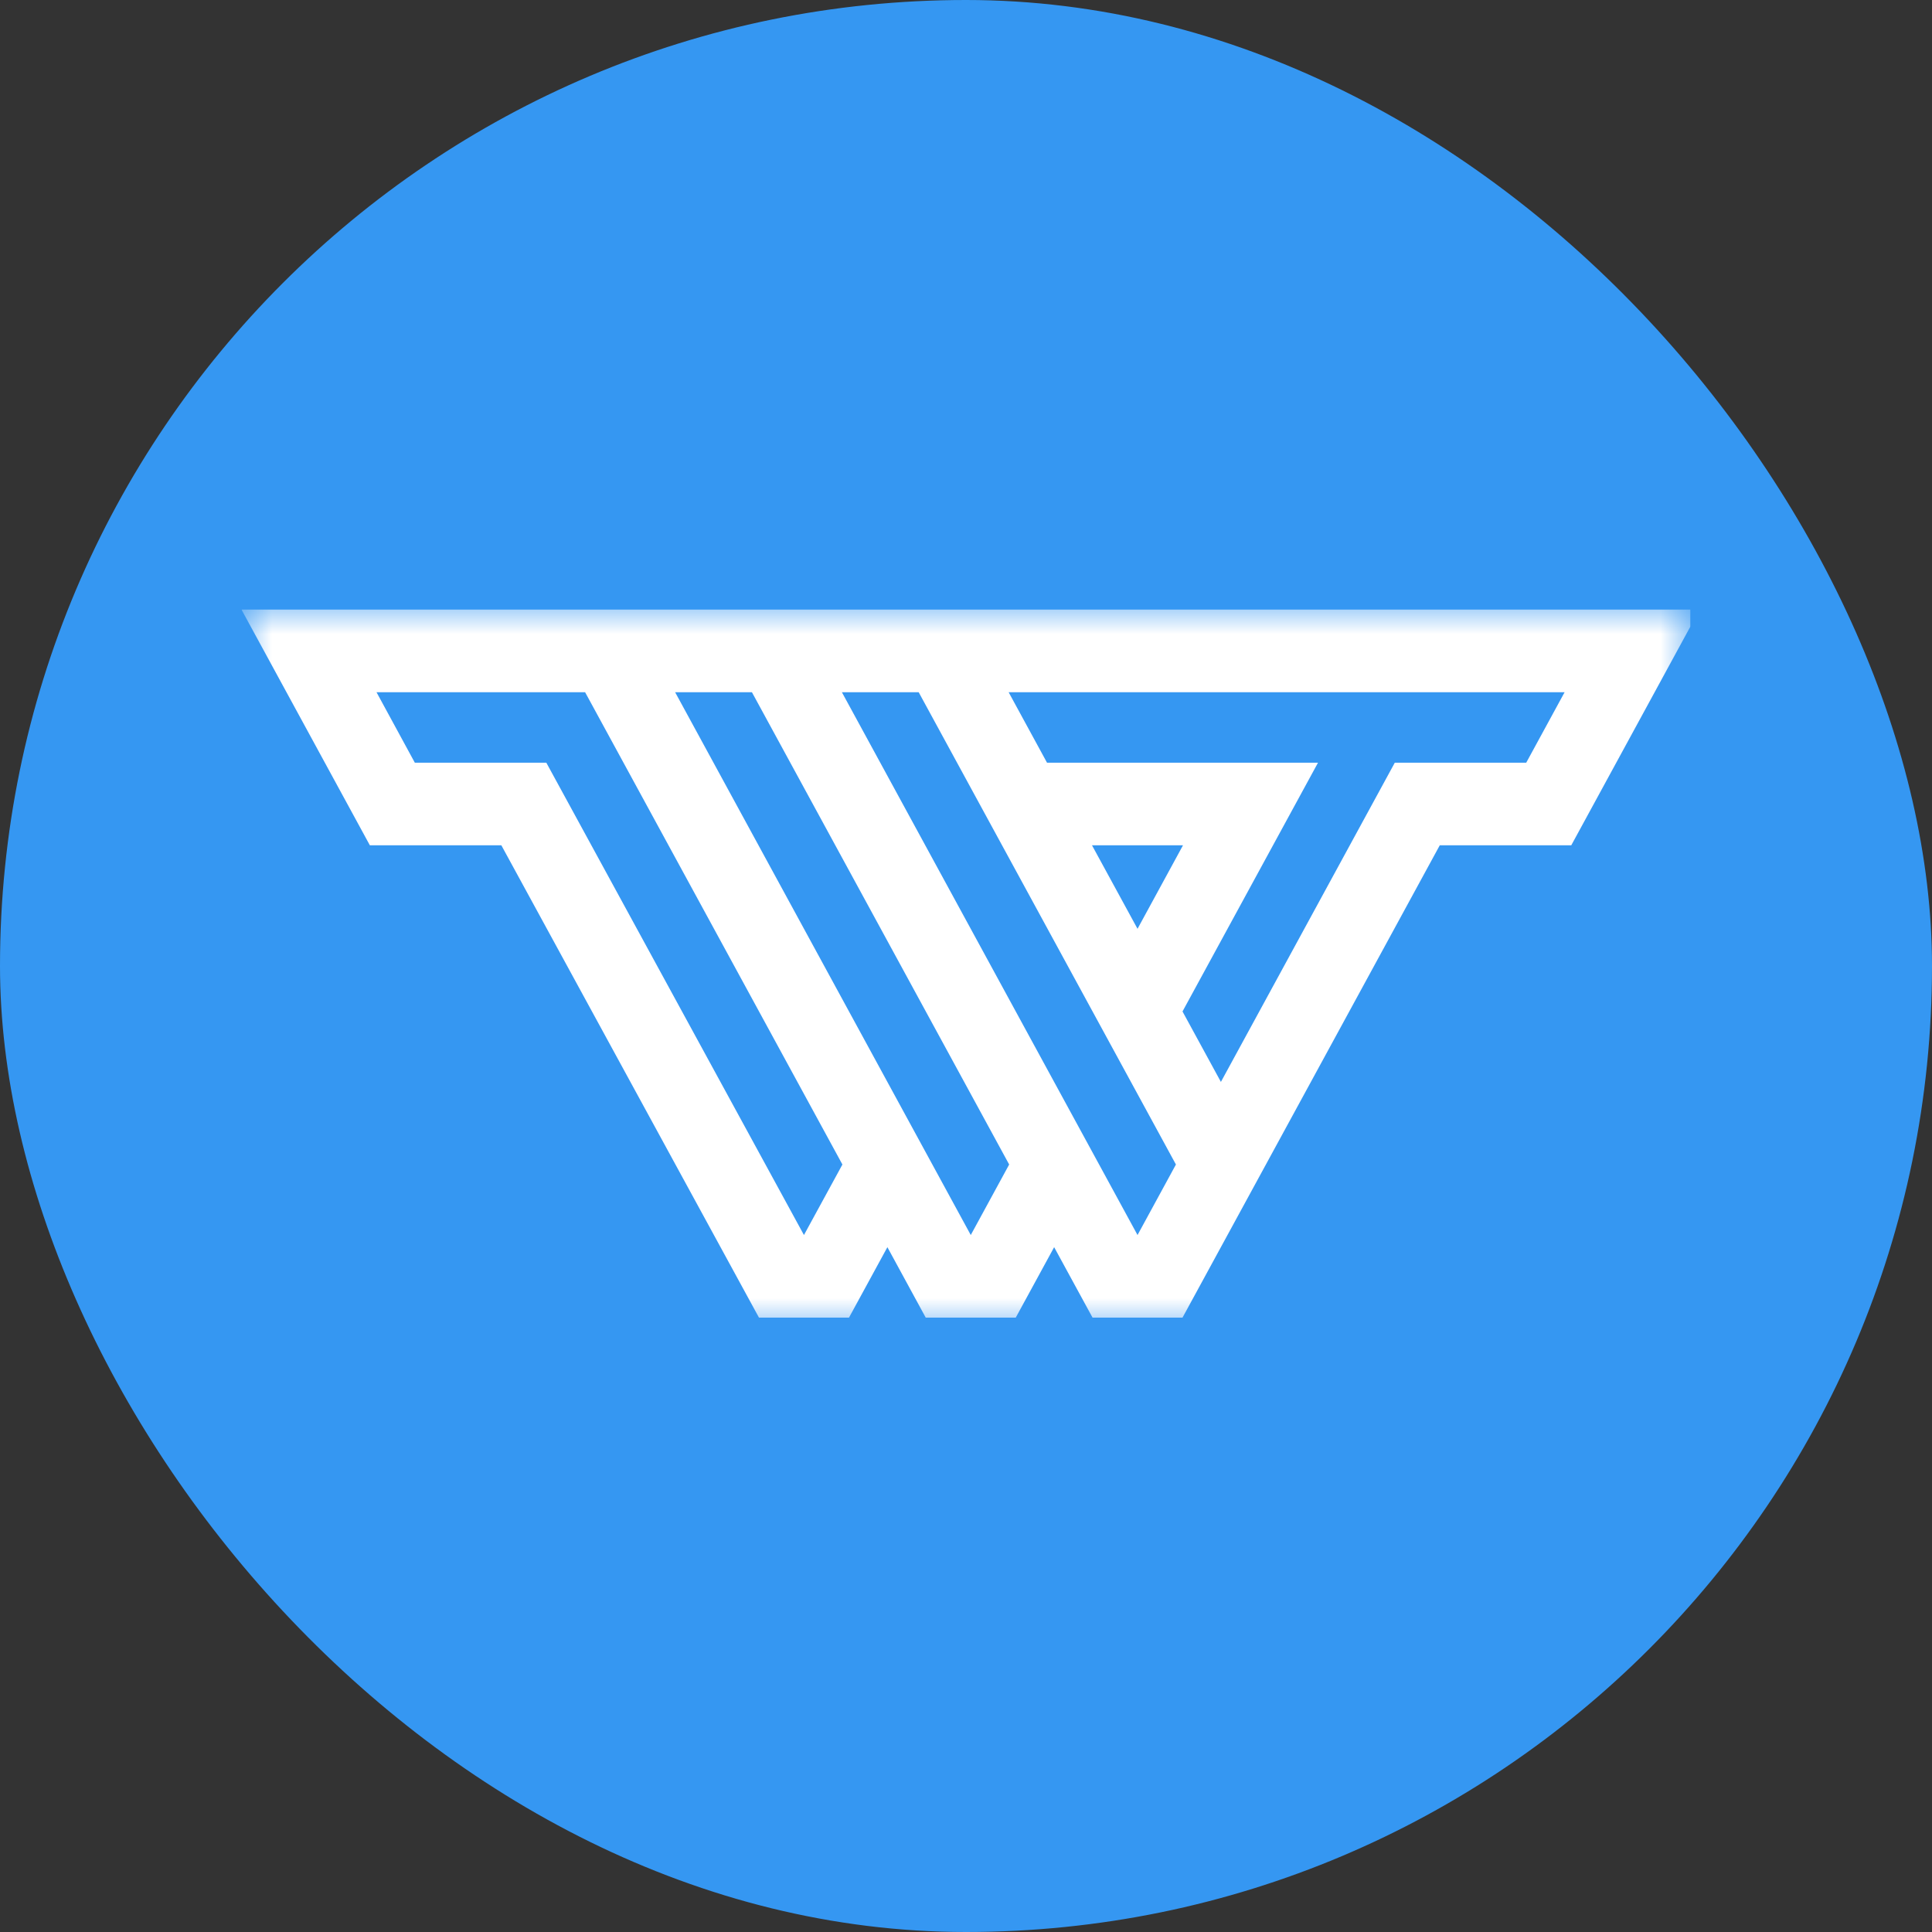 <?xml version="1.0" encoding="UTF-8"?> <svg xmlns="http://www.w3.org/2000/svg" width="32" height="32" viewBox="0 0 32 32" fill="none"><rect x="0" y="0" width="32" height="32" fill="#333333" stroke="none"/><rect width="32" height="32" rx="16" fill="#3597F2"></rect><g clip-path="url(#clip0_219_72)"><mask id="mask0_219_72" style="mask-type:luminance" maskUnits="userSpaceOnUse" x="4" y="10" width="24" height="12"><path d="M28 10H4V22H28V10Z" fill="white"></path></mask><g mask="url(#mask0_219_72)"><path d="M6.236 11.465L6.871 12.633H9.049L13.316 20.456L13.953 19.288L9.691 11.465H6.236ZM8.304 14.001H6.126L4 10.097H28.151L26.025 14.001H23.847L19.586 21.824H18.096L17.46 20.657L16.824 21.824H15.333L14.698 20.657L14.062 21.824H12.571L8.304 14.001ZM18.841 20.456L19.477 19.288L15.216 11.465H13.944L18.841 20.456ZM19.594 14.001H18.087L18.841 15.384L19.594 14.001ZM25.279 12.633L25.915 11.465H16.706L17.342 12.633H21.83L19.586 16.753L20.222 17.92L23.102 12.633H25.279ZM16.079 20.456L16.715 19.288L12.454 11.465H11.182L16.079 20.456Z" fill="white"></path></g></g><defs><clipPath id="clip0_219_72"><rect width="24" height="12" fill="white" transform="translate(4 10)"></rect></clipPath></defs></svg> 